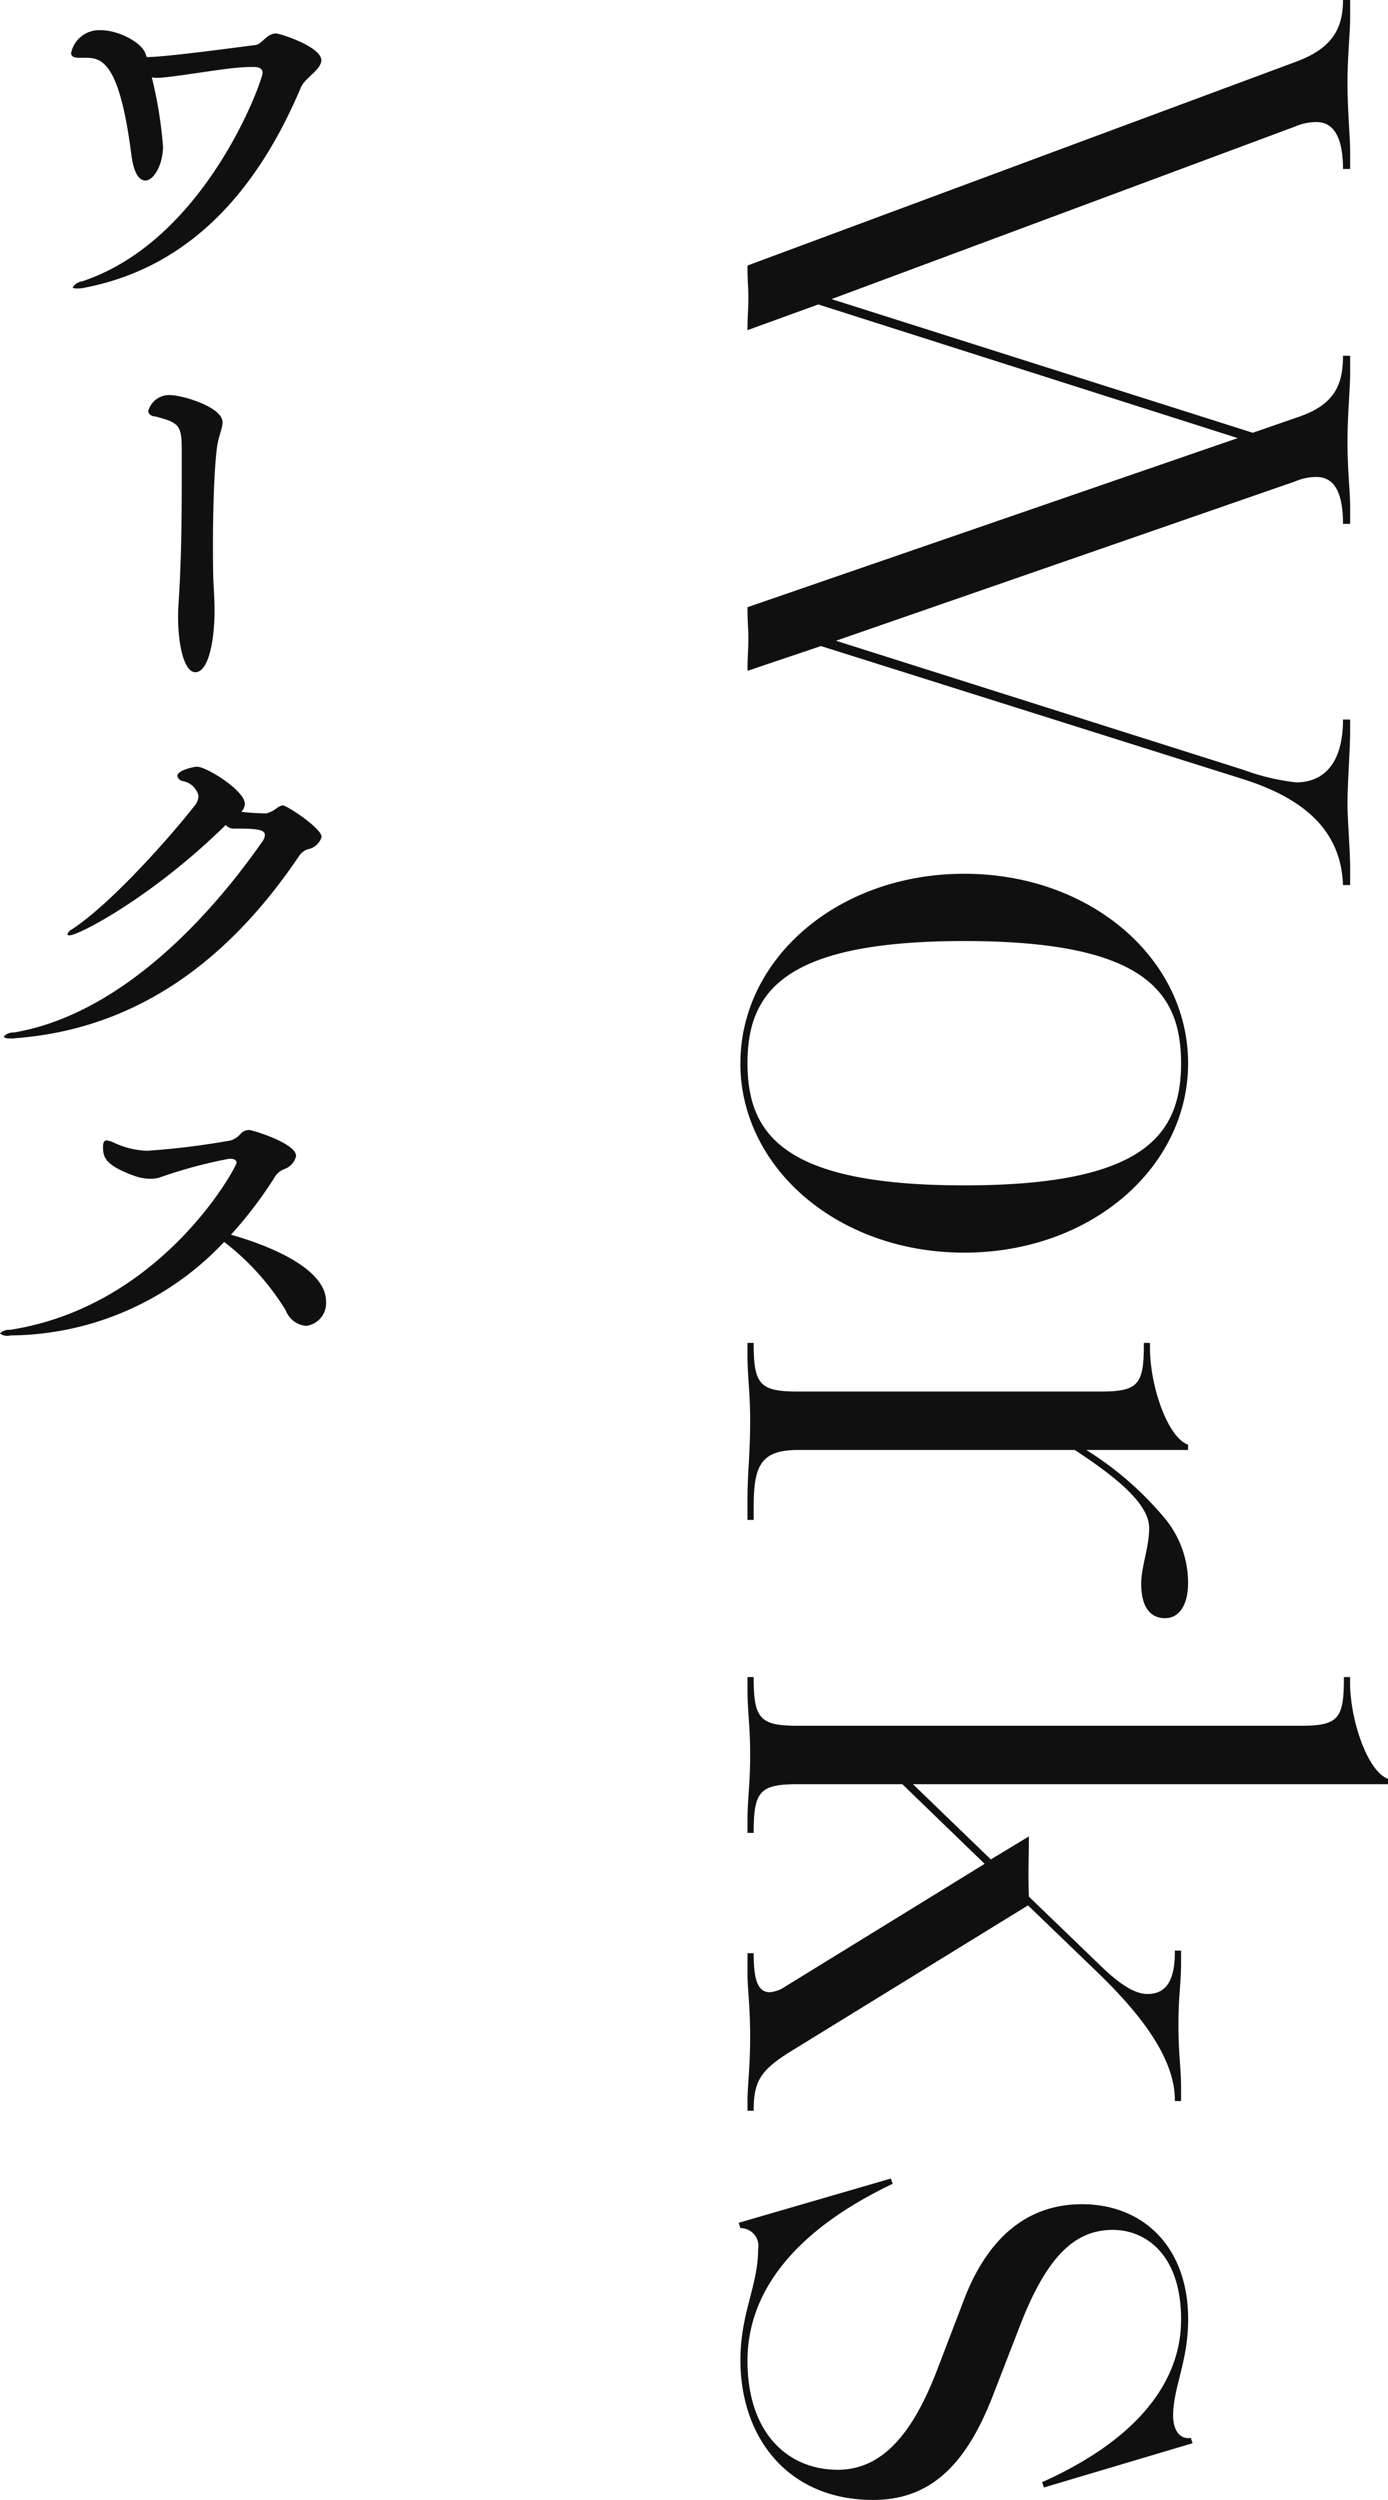 <svg id="news_works-title.svg_news_png_works-title.png" data-name="news/works-title.svg, news/png/works-title.png" xmlns="http://www.w3.org/2000/svg" width="97.25" height="175.094"><defs><style>.cls-1{fill:#101010;fill-rule:evenodd}</style></defs><path id="Works" class="cls-1" d="M805.029 278.389l5.146-1.736 29.51 9.3c4.96 1.55 6.944 4.092 7.068 7.44h.5v-1.3c0-.992-.186-3.41-.186-4.34 0-1.55.186-3.782.186-5.208v-.745h-.5c0 3.162-1.426 4.4-3.286 4.4a15.455 15.455 0 01-3.658-.868l-28.58-9.051 32.176-11.16a3.749 3.749 0 011.488-.31c1.364 0 1.86 1.3 1.86 3.286h.5v-1.3c0-.868-.186-2.542-.186-4.464 0-1.8.186-3.781.186-4.711v-1.3h-.5c0 1.984-.558 3.41-3.1 4.278l-3.224 1.115-29.51-9.361 32.486-12.089a3.749 3.749 0 011.488-.31c1.364 0 1.86 1.364 1.86 3.286h.5v-1.3c0-.868-.186-2.852-.186-4.774 0-1.736.186-3.534.186-4.464v-1.3h-.5c0 1.984-.744 3.348-3.162 4.278l-38.562 14.321c0 1.24.062 1.426.062 2.232 0 .868-.062 1.24-.062 2.294l4.96-1.8 29.386 9.361-34.346 11.842c0 1.24.062 1.364.062 2.17s-.062 1.234-.062 2.288zm-.5 27.48c0 7.315 6.82 13.267 15.685 13.267s15.686-5.952 15.686-13.267-6.82-13.268-15.686-13.268-15.681 5.952-15.681 13.268zm.5 0c0-5.084 2.666-8.556 15.189-8.556s15.19 3.472 15.19 8.556-2.666 8.555-15.19 8.555-15.189-3.472-15.189-8.555zm0 31.985h.434v-.868c0-2.852.434-4.03 3.1-4.03h19.4c2.542 1.674 5.208 3.658 5.208 5.456 0 1.364-.558 2.728-.558 3.906 0 1.612.62 2.418 1.674 2.418.992 0 1.612-.93 1.612-2.48a7.114 7.114 0 00-1.8-4.712 22.938 22.938 0 00-5.332-4.588h7.13v-.372c-1.426-.5-2.666-4.091-2.666-6.757v-.372h-.431v.062c0 2.852-.372 3.347-3.038 3.347h-21.2c-2.666 0-3.1-.495-3.1-3.347v-.062h-.434v.868c0 1.55.186 2.541.186 4.587 0 2.418-.186 3.6-.186 5.518v1.426zm24.613 31.774c2.542 2.48 5.332 5.7 5.332 8.865v.062h.434v-.868c0-1.55-.186-2.356-.186-4.463 0-2.046.186-2.852.186-4.4v-.806h-.434v.062c0 2.046-.62 2.976-1.922 2.976-.806 0-1.8-.558-3.162-1.86l-5.146-4.96c-.062-1.674 0-2.728 0-4.216l-2.666 1.612-5.455-5.269h33.292v-.372c-1.426-.5-2.666-4.092-2.666-6.758v-.372h-.434v.062c0 2.852-.372 3.348-3.038 3.348h-35.214c-2.666 0-3.1-.5-3.1-3.348v-.062h-.434v.868c0 1.55.186 2.542.186 4.588s-.186 3.038-.186 4.587v.868h.434v-.062c0-2.851.434-3.347 3.1-3.347h7.316l5.765 5.579-14.011 8.618a2.161 2.161 0 01-1.054.372c-.868 0-1.116-.992-1.116-2.666v-.066h-.434v1.488c0 .93.186 2.294.186 4.34 0 2.107-.186 3.533-.186 4.463v.744h.434v-.062c0-2.108.558-2.852 2.79-4.215l16.429-10.106zm-25.109 27.063c0 5.456 3.348 9.8 9.3 9.8 4.03 0 6.509-2.48 8.369-7.253l1.922-4.96c1.922-4.96 3.906-6.7 6.51-6.7 2.294 0 4.774 1.736 4.774 6.262 0 2.108-.62 7.316-9.734 11.407l.124.372 10.416-3.1-.124-.372c-.868.124-1.24-.682-1.24-1.55 0-1.984 1.054-3.782 1.054-6.758 0-5.084-3.162-8.06-7.44-8.06-3.782 0-6.572 2.294-8.246 6.634l-1.921 5.022c-1.674 4.34-3.782 6.943-6.944 6.943-3.472 0-6.324-2.541-6.324-7.625 0-2.79 1.054-8.06 10.168-12.4l-.124-.372-10.664 3.1.124.372a1.254 1.254 0 011.24 1.488c0 2.542-1.24 4.464-1.24 7.75z" transform="translate(-752.656 -231.406)"/><path id="ワークス" class="cls-1" d="M762.845 235.142c-.28-.756-1.848-1.624-3.164-1.624a2.014 2.014 0 00-2.044 1.6c0 .224.168.336.56.336h.448c1.12 0 2.38.224 3.22 6.831.168 1.288.56 1.764.98 1.764.588 0 1.232-1.12 1.232-2.38a29.618 29.618 0 00-.784-4.843 1.984 1.984 0 00.392.028h.168c1.764-.14 4.844-.756 6.356-.756h.2c.42 0 .644.112.644.42 0 .5-3.948 11.7-12.628 14.587a.97.97 0 00-.672.42c0 .056.084.084.28.084a2.207 2.207 0 00.56-.056c8.428-1.624 12.74-8.344 15.148-14.028.28-.671 1.428-1.231 1.428-1.9 0-.952-2.912-1.876-3.164-1.876-.672 0-.952.728-1.456.812-.728.084-6.216.84-7.56.84h-.056zm3.5 43.343c.952 0 1.344-2.352 1.344-4.312 0-.5-.028-1.036-.056-1.6-.056-.924-.056-1.96-.056-3.024 0-2.464.084-5.068.252-6.552.084-.952.42-1.54.42-2.016 0-1.092-2.884-1.9-3.612-1.9a1.506 1.506 0 00-1.6 1.148.475.475 0 00.476.336c1.68.448 1.876.588 1.876 2.352v2.128c0 2.716-.028 5.516-.2 8.232-.028.476-.056.9-.056 1.344.008 2.1.456 3.864 1.212 3.864zm2.128 10.7a.732.732 0 00.5.252h.42c1.484 0 1.82.14 1.82.448a.813.813 0 01-.168.448c-4.4 6.3-10.584 12.236-17.416 13.384a.874.874 0 00-.7.28c0 .084.14.14.476.14a2.418 2.418 0 00.42-.028c7.812-.616 14.392-4.788 19.74-12.684a1.285 1.285 0 01.616-.532 1.258 1.258 0 001.008-.868c0-.616-2.436-2.212-2.716-2.212a.836.836 0 00-.392.168 2.154 2.154 0 01-.756.392 17.006 17.006 0 01-1.764-.112.863.863 0 00.252-.56c0-.924-2.688-2.6-3.36-2.6-.2 0-1.372.252-1.372.644a.463.463 0 00.364.364 1.371 1.371 0 011.12 1.036 1.145 1.145 0 01-.308.728c-1.316 1.708-5.656 6.72-8.568 8.624a.62.62 0 00-.308.336c0 .056.056.084.14.084.679-.007 5.856-2.723 10.952-7.735zm-.112 29.2a17.726 17.726 0 014.312 4.788 1.685 1.685 0 001.428 1.092 1.6 1.6 0 001.4-1.708c0-2.828-5.964-4.48-6.664-4.676a28.79 28.79 0 003.136-4.143 1.376 1.376 0 01.588-.448 1.276 1.276 0 00.84-.924c0-.9-3.08-1.82-3.276-1.82a.8.8 0 00-.644.308 1.716 1.716 0 01-.644.42 53.73 53.73 0 01-5.88.728 5.9 5.9 0 01-2.3-.56 1.866 1.866 0 00-.532-.168c-.14 0-.252.112-.252.448 0 .728.14 1.316 2.3 2.072a3.341 3.341 0 001.036.168 2.184 2.184 0 00.616-.084 33.236 33.236 0 014.872-1.316h.112c.28 0 .42.112.42.28 0 .28-5.208 10.051-15.876 11.7a.9.9 0 00-.7.252.842.842 0 00.728.14 20.742 20.742 0 0014.98-6.548z" transform="translate(-752.656 -231.406)"/></svg>
